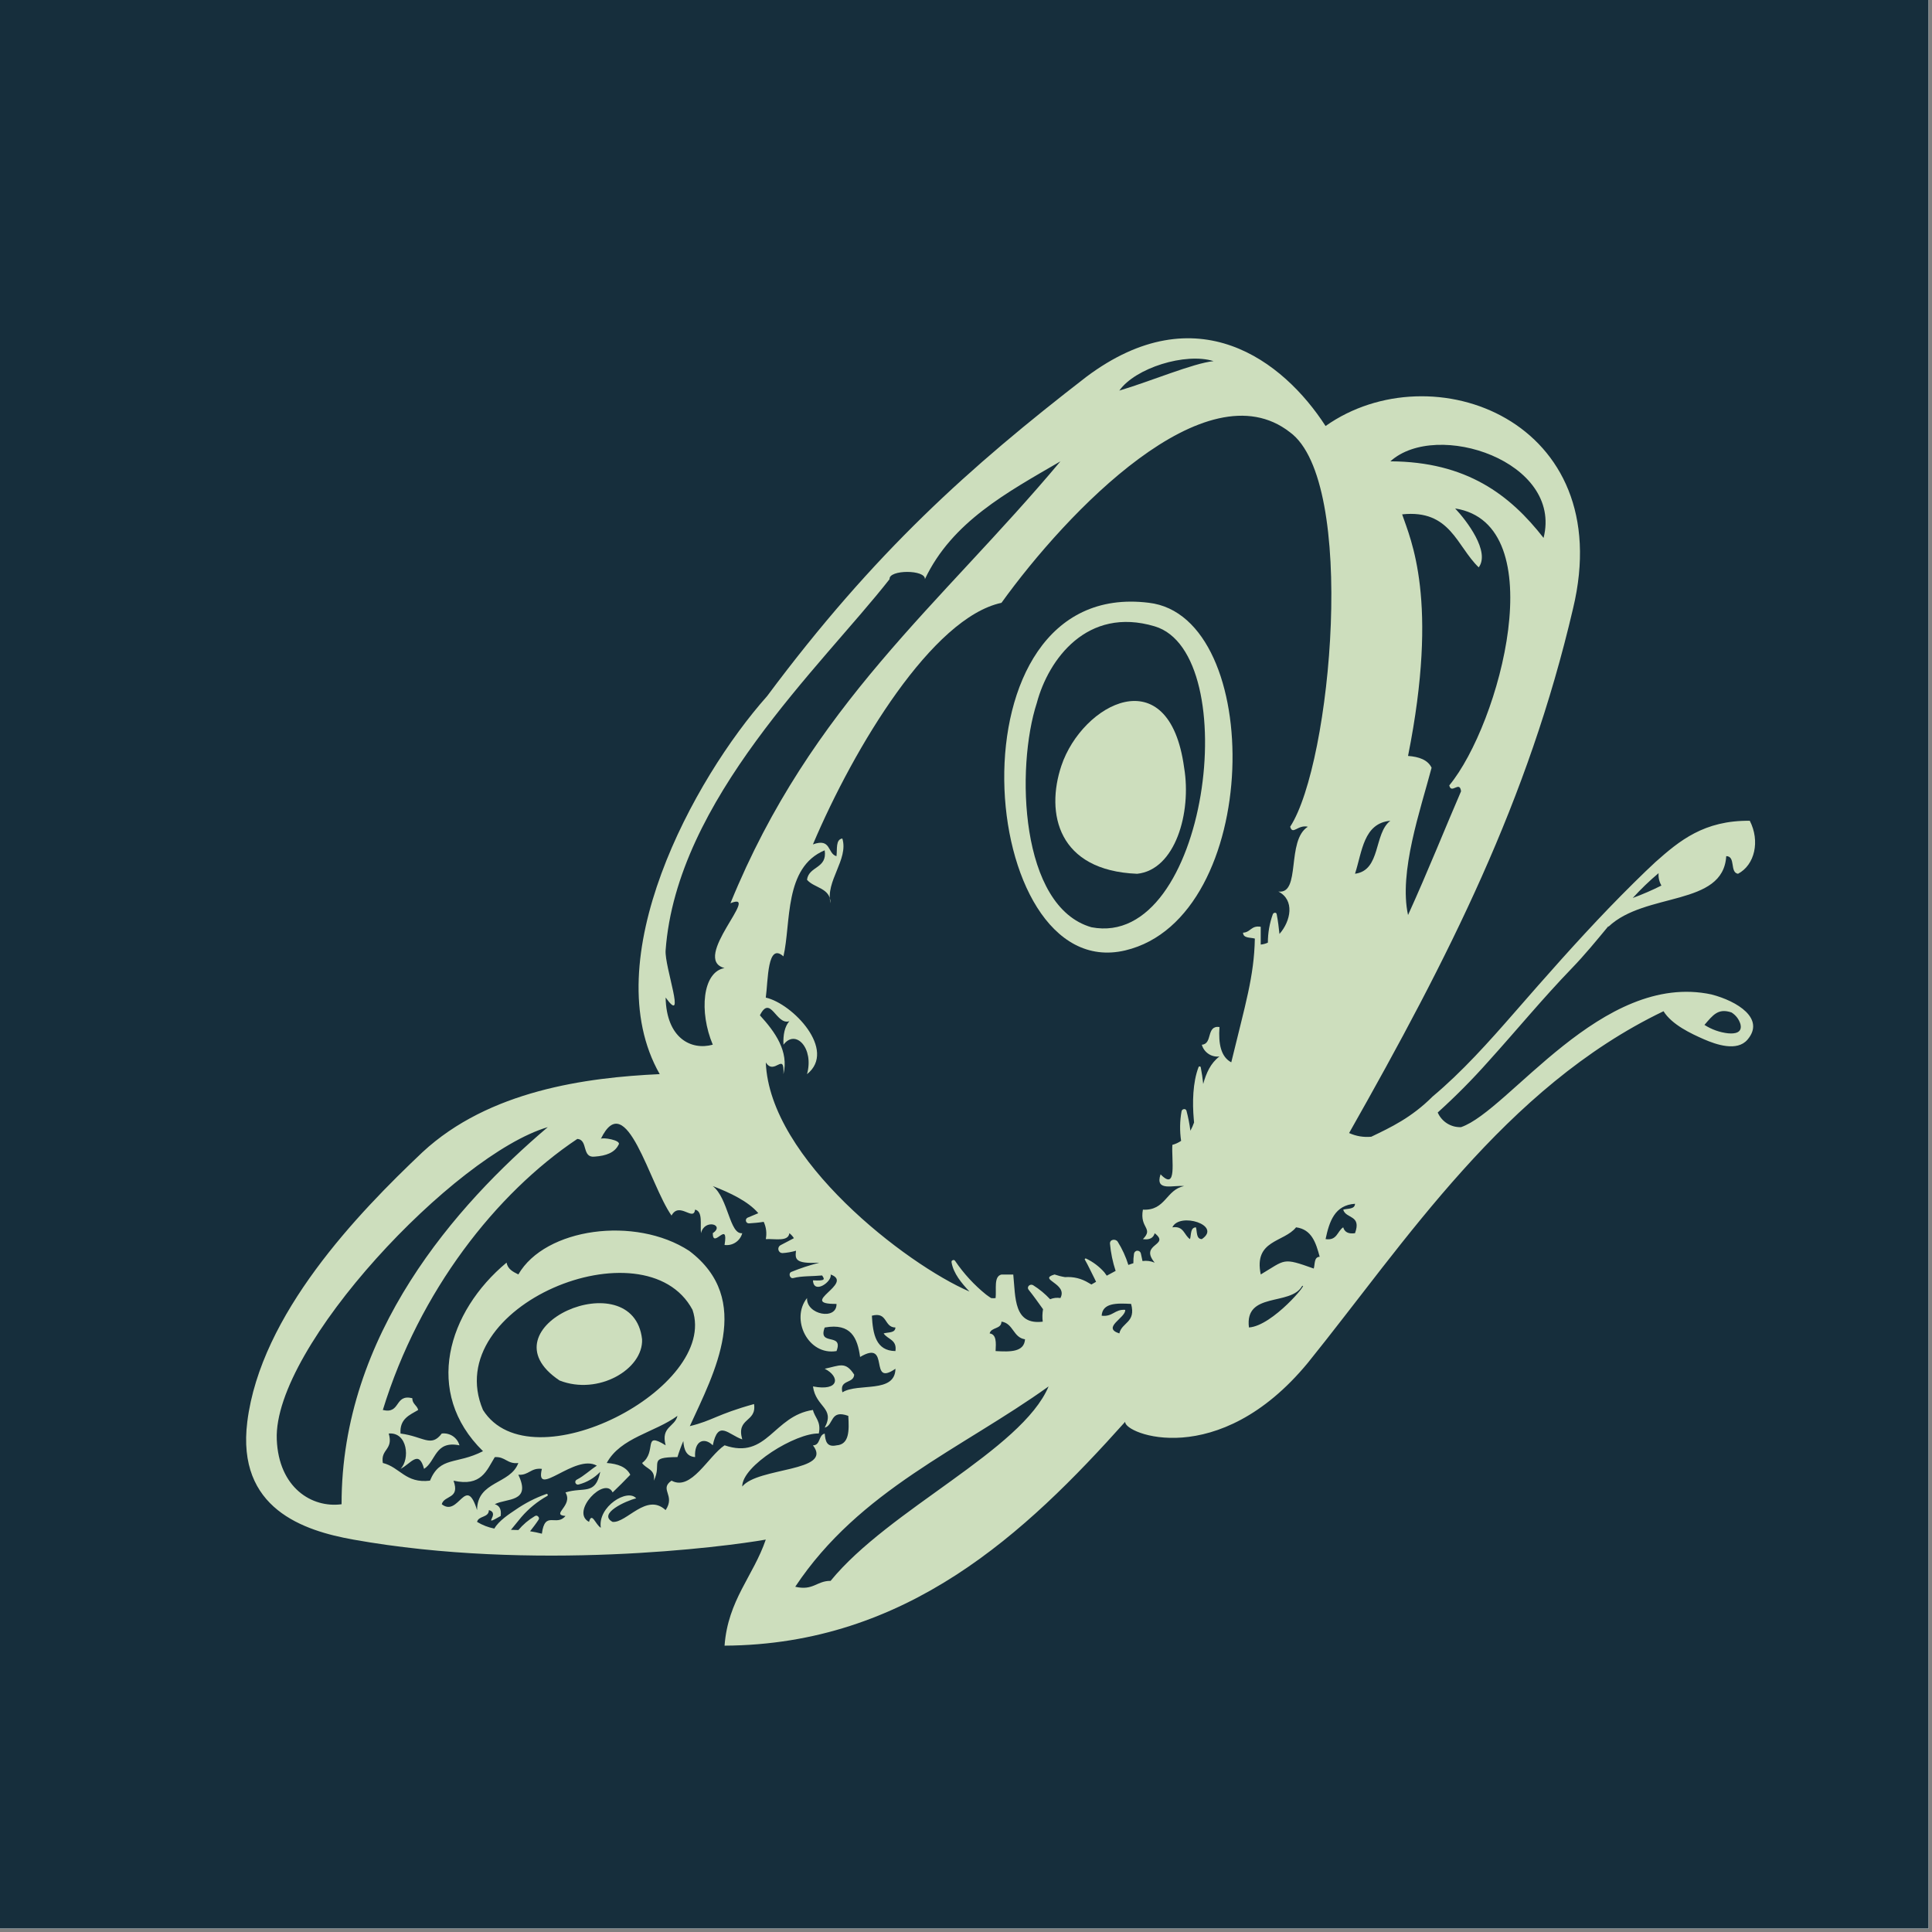 <svg xmlns="http://www.w3.org/2000/svg" xmlns:xlink="http://www.w3.org/1999/xlink" width="370" zoomAndPan="magnify" viewBox="0 0 277.5 277.5" height="370" preserveAspectRatio="xMidYMid meet" version="1.0"><rect x="0" y="0" width="277.5" height="277.5" fill="#808080" stroke="none"/><defs><clipPath id="bfdd44e0e5"><path d="M 0 0 L 277 0 L 277 277 L 0 277 Z M 0 0 " clip-rule="nonzero"/></clipPath></defs><g clip-path="url(#bfdd44e0e5)"><path fill="#ffffff" d="M 0 0 L 277.5 0 L 277.5 285 L 0 285 Z M 0 0 " fill-opacity="1" fill-rule="nonzero"/><path fill="#ffffff" d="M 0 0 L 277.5 0 L 277.5 277.5 L 0 277.5 Z M 0 0 " fill-opacity="1" fill-rule="nonzero"/><path fill="#162e3c" d="M 0 0 L 277.5 0 L 277.5 277.5 L 0 277.5 Z M 0 0 " fill-opacity="1" fill-rule="nonzero"/></g><path fill="#cddebd" d="M 92.223 192.363 C 92.41 196.656 85.945 200.473 80.371 198.285 C 68.914 190.621 90.945 181.082 92.223 192.363 " fill-opacity="1" fill-rule="evenodd"/><path fill="#cddebd" d="M 163.309 125.504 C 151.953 125.043 150.16 116.832 152.449 109.988 C 155.438 101.07 167.926 94.395 170.082 110.273 C 171.164 116.727 168.812 124.957 163.312 125.508 " fill-opacity="1" fill-rule="evenodd"/><path fill="#cddebd" d="M 165.004 86.578 C 181.742 88.516 181.379 131.836 161.617 136.512 C 140.168 141.582 135.609 82.938 165.004 86.578 M 165.848 89.961 C 156.172 87.074 150.594 94.688 148.922 100.965 C 145.891 110.266 146.48 130.242 156.766 133.184 C 173.516 136.414 178.805 93.809 165.848 89.961 " fill-opacity="1" fill-rule="evenodd"/><path fill="#cddebd" d="M 245.828 142.836 C 230.086 139.465 216.73 159.547 209.859 161.895 C 209.508 161.91 209.16 161.871 208.816 161.781 C 208.477 161.688 208.156 161.551 207.855 161.363 C 207.559 161.176 207.293 160.949 207.062 160.68 C 206.832 160.414 206.645 160.117 206.504 159.793 C 209.059 157.488 211.48 155.047 213.766 152.473 C 217.789 148.027 221.594 143.395 225.762 139.082 C 227.629 137.152 229.32 135.078 231.02 133.027 C 231.02 133.062 231.016 133.086 231.016 133.117 C 236.305 128.078 247.516 130.246 247.945 122.969 C 249.34 122.977 248.418 125.312 249.637 125.504 C 252.059 124.23 252.82 120.793 251.328 117.891 C 244.77 117.816 241.223 120.758 237.785 123.812 C 236.086 125.371 233.363 128.074 231.094 130.426 C 226.469 135.23 222.004 140.301 217.617 145.332 C 213.785 149.727 209.996 153.957 205.781 157.488 C 202.73 160.539 199.758 161.93 196.961 163.273 C 195.852 163.375 194.793 163.199 193.777 162.742 C 208.188 137.297 219.504 114.965 225.938 87.422 C 232.449 60.371 205.664 50.402 190.395 61.191 C 184.328 51.797 171.898 42.234 156.027 54.133 C 139.281 67.078 125.617 79.262 110.191 99.977 C 99.605 111.879 85.426 137.914 94.758 154.281 C 84.234 154.762 70.242 156.621 60.672 165.504 C 51.438 174.25 37.457 188.727 35.52 204.211 C 33.953 216.715 43.633 219.867 50.75 221.137 C 76.539 225.746 104.137 222.18 109.992 221.137 C 108.195 226.395 104.562 229.809 104.07 236.371 C 130.246 236.23 147.305 220.211 161.617 204.211 C 161.367 205.934 174.98 211.348 187.852 195.746 C 201.82 178.441 216.137 156.191 238.938 145.246 C 240.133 147.172 242.879 148.461 244.758 149.281 C 246.473 150.031 249.496 151.082 250.992 149.336 C 253.586 146.309 249.527 143.793 245.824 142.836 M 238.227 125.418 C 238.184 126.051 238.32 126.645 238.633 127.195 C 237.293 127.867 235.922 128.461 234.516 128.98 C 235.676 127.711 236.91 126.523 238.227 125.414 M 209.855 113.656 C 207.887 118.18 205.023 125.332 202.242 131.43 C 200.891 125.27 204.035 116.301 205.625 110.27 C 205.07 109.133 203.816 108.695 202.242 108.578 C 206.719 86.164 202.605 77.465 201.395 73.879 C 208.336 73.141 209.223 78.461 212.395 81.492 C 214.062 79.223 210.668 74.797 209.008 73.031 C 223.176 75.258 215.43 104 208.164 112.809 C 208.465 114.133 209.656 112.062 209.855 113.652 M 221.707 77.262 C 216.887 71.082 210.652 66.312 199.703 66.262 C 206.363 60.254 224.5 66.289 221.707 77.262 M 199.703 117.887 C 197.301 119.711 198.375 125.02 194.625 125.5 C 195.66 122.305 195.84 118.25 199.703 117.887 M 174.312 51.871 C 171.418 52.156 165.262 54.77 160.773 56.102 C 163.062 52.852 170.262 50.602 174.312 51.871 M 95.605 136.504 C 97.18 114.859 117.957 95.703 127.77 83.191 C 127.629 81.797 132.984 81.797 132.844 83.191 C 136.742 74.957 144.645 70.727 152.312 66.266 C 135.094 86.832 116.543 101.195 104.918 129.734 C 109.461 127.887 99.141 137.762 104.07 139.047 C 100.898 139.59 100.391 145.328 102.379 150.051 C 99.297 150.91 95.723 149.148 95.605 143.277 C 98.645 147.496 95.438 138.875 95.605 136.508 M 49.062 216.059 C 44.805 216.633 40.027 213.699 39.754 206.75 C 39.223 193.422 65.379 165.797 78.68 161.895 C 65.551 173.031 49.027 191.648 49.062 216.059 M 63.449 216.059 C 63.812 214.727 66.109 215.336 65.141 212.676 C 69.133 213.566 69.895 211.223 71.066 209.293 C 72.586 209.184 72.852 210.328 74.449 210.137 C 73.312 213.23 68.535 212.688 68.523 216.906 C 66.902 211.68 65.887 218 63.449 216.055 M 69.371 202.516 C 63.023 187.543 92.703 175.492 99.465 188.129 C 103.285 199.297 76.25 213.402 69.371 202.516 M 81.219 217.75 C 79.895 219.34 78.273 216.887 77.832 220.289 C 77.273 220.145 76.707 220.027 76.137 219.941 C 76.547 219.414 76.957 218.891 77.324 218.332 C 77.461 218.16 77.453 217.992 77.305 217.832 C 77.156 217.672 76.992 217.652 76.809 217.773 C 75.914 218.305 75.129 218.969 74.457 219.766 C 74.082 219.75 73.723 219.738 73.387 219.734 C 73.883 219.121 74.391 218.516 74.887 217.902 C 75.945 216.68 77.18 215.668 78.59 214.875 C 78.684 214.828 78.707 214.758 78.66 214.664 C 78.613 214.57 78.543 214.547 78.449 214.594 C 76.871 215.156 75.395 215.918 74.016 216.875 C 73.207 217.418 71.637 218.43 71.004 219.555 C 70.121 219.383 69.293 219.062 68.523 218.594 C 68.738 217.68 70.211 218.02 70.219 216.902 C 71.984 217.379 68.965 219.449 71.914 217.746 C 72.047 216.766 71.723 216.242 71.066 216.055 C 72.73 215.172 76.375 215.832 74.449 211.824 C 75.965 211.93 76.234 210.789 77.832 210.98 C 76.766 215.344 82.617 208.734 85.727 210.52 C 84.754 211.141 83.898 211.992 82.855 212.523 C 82.766 212.562 82.699 212.625 82.66 212.719 C 82.621 212.809 82.617 212.902 82.652 212.996 C 82.688 213.09 82.75 213.16 82.84 213.203 C 82.93 213.246 83.02 213.254 83.117 213.223 C 84.32 212.906 85.352 212.297 86.219 211.398 C 85.516 214.844 83.855 213.535 81.219 214.363 C 82.383 216.285 79.039 217.547 81.219 217.746 M 106.613 213.516 C 106.562 210.527 114.305 205.801 117.609 205.898 C 117.969 204.129 117.031 203.656 116.766 202.516 C 111.062 203.363 110.227 209.703 104.074 207.594 C 101.691 209.195 99.281 214.219 96.453 212.668 C 94.641 213.941 97.059 214.738 95.605 216.902 C 92.863 214.352 89.992 218.789 87.988 218.594 C 85.801 217.422 89.945 215.551 91.379 215.211 C 90.137 213.754 85.828 216.387 86.297 219.441 C 85.508 218.965 85.02 217.09 84.605 218.594 C 81.863 217.152 86.879 211.957 87.992 214.363 C 88.855 213.539 89.703 212.691 90.531 211.824 C 89.973 210.691 88.719 210.25 87.148 210.133 C 89.125 206.469 94.051 205.754 97.305 203.363 C 96.941 204.977 94.887 204.895 95.609 207.594 C 92.242 205.512 94.422 208.5 92.227 210.133 C 92.773 210.992 94.172 211.008 93.914 212.672 C 95.176 210.133 92.906 209.316 97.305 209.285 C 97.543 208.504 97.824 207.738 98.148 206.984 C 98.23 208.23 98.594 209.203 99.84 209.285 C 99.695 206.945 101.145 206.375 102.379 207.594 C 103.16 203.863 104.57 206.031 106.613 206.746 C 105.707 203.586 108.715 204.336 108.305 201.668 C 102.895 203.172 102.391 204.039 99.082 204.84 C 102.598 197.16 108.301 186.699 98.992 179.664 C 91.238 174.609 78.305 176.375 74.453 183.051 C 73.695 182.676 72.938 182.309 72.758 181.355 C 64.312 188.383 60.758 200 69.375 208.438 C 65.527 210.414 63.238 209.117 61.758 212.672 C 58.227 213.098 57.477 210.746 54.988 210.133 C 54.645 208.094 56.531 208.293 55.836 205.902 C 58.547 205.664 58.91 209.605 57.527 210.98 C 59.02 210.242 60.148 208.145 60.91 210.98 C 62.637 209.883 62.453 206.875 65.996 207.598 C 65.918 207.328 65.801 207.078 65.637 206.852 C 65.469 206.625 65.273 206.434 65.039 206.277 C 64.805 206.121 64.551 206.012 64.281 205.949 C 64.008 205.883 63.73 205.867 63.453 205.902 C 61.902 207.953 60.852 206.336 57.527 205.902 C 57.383 203.785 58.828 203.25 60.066 202.52 C 59.906 201.836 59.219 201.676 59.219 200.828 C 56.617 200.195 57.594 203.148 54.988 202.52 C 60.223 185.469 71.258 171.383 82.918 163.59 C 84.516 163.684 83.504 166.387 85.457 166.125 C 87.031 166.012 88.281 165.57 88.84 164.434 C 89.363 163.762 86.438 163.305 86.297 163.59 C 89.949 156.031 93.301 170.141 96.453 174.594 C 97.582 172.52 99.602 175.52 99.84 173.742 C 100.988 174.008 100.543 175.867 100.688 177.129 C 101.172 175.023 104.176 175.898 102.379 177.129 C 102.387 179.504 104.688 175.113 104.07 178.82 C 104.352 178.855 104.625 178.844 104.898 178.781 C 105.172 178.719 105.426 178.609 105.66 178.453 C 105.895 178.297 106.094 178.105 106.258 177.875 C 106.422 177.648 106.539 177.398 106.609 177.129 C 104.777 177.332 104.633 172.141 102.379 170.359 C 104.852 171.316 107.465 172.543 108.918 174.254 C 108.406 174.469 107.891 174.672 107.387 174.895 C 107.289 174.938 107.219 175.004 107.172 175.102 C 107.129 175.195 107.117 175.293 107.145 175.395 C 107.172 175.496 107.227 175.578 107.312 175.641 C 107.398 175.699 107.496 175.727 107.602 175.715 C 108.172 175.672 108.934 175.625 109.695 175.496 C 110.059 176.293 110.156 177.117 109.996 177.977 C 111.336 177.91 113.227 178.383 113.379 177.129 C 113.641 177.328 113.855 177.566 114.031 177.844 C 113.348 178.184 112.688 178.574 112.09 178.863 C 111.973 178.93 111.891 179.027 111.836 179.152 C 111.785 179.277 111.777 179.402 111.809 179.535 C 111.844 179.664 111.914 179.773 112.016 179.855 C 112.121 179.941 112.242 179.984 112.375 179.988 C 113.039 179.945 113.691 179.832 114.332 179.648 C 114.215 180.766 114.09 181.559 117.609 181.363 L 117.605 181.391 C 117.582 181.395 117.555 181.406 117.531 181.406 C 116.223 181.746 114.938 182.168 113.684 182.68 C 113.188 182.855 113.438 183.707 113.949 183.57 C 115.168 183.25 116.676 183.336 118.082 183.199 C 118.457 183.758 118.605 183.992 116.77 183.902 C 116.859 185.977 119.566 184.086 119.305 183.059 C 122.828 184.336 114.406 187.34 120.152 187.285 C 120.207 189.676 115.805 188.852 115.918 186.441 C 113.512 189.461 116.055 194.742 120.152 194.059 C 121.195 191.32 117.414 193.414 118.457 190.676 C 122.246 189.992 123.16 192.184 123.539 194.906 C 128 192.262 124.656 199.344 128.617 196.598 C 128.559 200.211 123.258 198.574 120.996 199.984 C 120.531 198.105 122.613 198.781 122.691 197.445 C 121.422 195.477 120.621 196.152 118.457 196.598 C 120.684 197.719 120.582 199.875 116.77 199.137 C 117.18 202.16 119.98 202.188 118.457 205.059 C 119.785 204.695 119.18 202.398 121.844 203.367 C 121.969 205.469 122.004 207.473 120.152 207.602 C 118.711 207.91 118.555 206.938 118.457 205.91 C 117.539 206.117 117.883 207.59 116.766 207.602 C 119.738 211.43 108.828 210.715 106.609 213.523 M 128.613 194.059 C 125.824 194.027 125.375 191.652 125.23 188.98 C 127.535 188.363 126.934 190.66 128.613 190.672 C 128.59 191.492 127.574 191.332 126.922 191.52 C 127.469 192.383 128.867 192.395 128.613 194.059 M 119.301 227.066 C 117.312 227.047 116.809 228.52 114.223 227.91 C 123.461 214.004 138.082 208.121 150.613 199.137 C 146.758 208.285 127.676 216.793 119.301 227.066 M 142.148 191.523 C 142.359 190.602 143.836 190.945 143.844 189.828 C 145.57 190.078 145.504 192.117 147.227 192.367 C 147.105 194.219 145.098 194.184 143 194.059 C 143.07 192.855 143.137 191.664 142.152 191.523 M 160.773 191.523 C 158.176 190.691 161.742 189.262 161.617 188.137 C 160.102 188.027 159.836 189.172 158.234 188.98 C 158.355 187.133 160.363 187.168 162.465 187.285 C 163.188 189.988 161.133 189.906 160.773 191.523 M 172.621 177.98 C 171.797 177.957 171.965 176.941 171.777 176.289 C 170.953 176.309 171.117 177.324 170.926 177.98 C 170.066 177.43 170.055 176.035 168.391 176.289 C 169.398 174.059 175.578 175.984 172.621 177.98 M 175.16 147.512 C 173.207 147.254 174.219 149.961 172.621 150.055 C 172.695 150.324 172.816 150.57 172.98 150.797 C 173.145 151.023 173.344 151.215 173.578 151.371 C 173.809 151.527 174.062 151.637 174.336 151.699 C 174.609 151.766 174.883 151.777 175.16 151.742 C 173.891 152.688 173.254 154.125 172.82 155.695 C 172.742 154.891 172.625 154.098 172.469 153.305 C 172.449 153.223 172.402 153.18 172.316 153.176 C 172.234 153.168 172.18 153.203 172.148 153.285 C 171.309 155.488 171.258 158.402 171.465 160.734 C 171.48 160.891 171.492 161.062 171.508 161.227 C 171.367 161.637 171.191 162.031 170.98 162.41 C 170.855 161.441 170.668 160.484 170.418 159.539 C 170.312 159.172 169.793 159.266 169.715 159.594 C 169.457 161.012 169.434 162.434 169.648 163.863 C 169.262 164.125 168.844 164.32 168.391 164.441 C 168.246 166.629 169.117 171.172 166.695 168.672 C 165.844 171.219 168.586 170.172 170.086 170.363 C 167.469 170.852 167.438 173.926 164.16 173.746 C 163.656 176.449 165.746 176.367 164.16 177.98 C 165.145 178.121 165.664 177.793 165.852 177.133 C 168.172 178.926 163.574 178.605 165.852 181.363 C 165.289 181.121 164.707 181.043 164.102 181.129 C 164.02 180.762 163.934 180.398 163.867 180.043 C 163.84 179.926 163.781 179.828 163.684 179.75 C 163.59 179.676 163.48 179.641 163.355 179.645 C 163.234 179.648 163.129 179.695 163.039 179.777 C 162.949 179.859 162.895 179.961 162.879 180.082 C 162.812 180.531 162.781 180.984 162.789 181.441 C 162.551 181.52 162.316 181.59 162.07 181.688 C 161.703 180.508 161.195 179.395 160.539 178.348 C 160.242 177.902 159.398 177.988 159.43 178.625 C 159.551 179.961 159.82 181.27 160.242 182.543 C 159.828 182.758 159.406 182.988 158.969 183.23 C 158.852 183.066 158.738 182.898 158.613 182.738 C 157.875 181.906 157.004 181.254 156.004 180.773 C 155.91 180.719 155.754 180.809 155.82 180.926 C 156.312 181.77 156.742 182.746 157.203 183.629 C 157.281 183.789 157.355 183.949 157.434 184.109 C 157.215 184.234 156.98 184.371 156.762 184.496 C 156.629 184.418 156.5 184.344 156.375 184.273 C 155.332 183.633 154.195 183.355 152.973 183.438 C 152.461 183.355 151.957 183.227 151.465 183.059 C 148.965 183.793 153.43 184.324 152.312 186.441 C 151.801 186.363 151.309 186.418 150.832 186.613 C 150.105 185.836 149.293 185.164 148.391 184.598 C 147.961 184.348 147.406 184.82 147.754 185.262 C 148.477 186.16 149.141 187.109 149.816 188.047 C 149.711 188.641 149.695 189.238 149.773 189.836 C 145.59 190.348 145.875 186.398 145.539 183.066 L 143.848 183.066 C 142.699 183.324 143.145 185.184 143 186.449 C 142.785 186.477 142.574 186.477 142.359 186.449 C 142.109 186.281 141.859 186.121 141.621 185.934 C 139.906 184.547 138.43 182.938 137.188 181.113 C 137.102 180.98 136.988 180.945 136.84 181.008 C 136.695 181.07 136.641 181.18 136.68 181.336 C 136.945 182.891 138.105 184.297 139.246 185.508 C 130.164 181.594 110.531 166.488 109.996 152.602 C 111.234 154.562 112.676 150.949 112.531 154.289 C 113.328 151.012 111.34 148.227 109.148 145.832 C 110.68 142.766 111.48 147.324 113.379 146.676 C 112.719 147.43 112.465 148.586 112.531 150.062 C 114.27 147.734 116.953 150.562 115.914 154.289 C 120.25 150.84 113.832 144.145 109.992 143.289 C 110.336 140.801 110.203 135.289 112.527 137.367 C 113.648 132.555 112.57 124.59 118.453 122.133 C 118.852 124.789 116.176 124.371 115.914 126.363 C 116.949 127.59 119.297 127.496 119.297 129.746 C 118.512 126.586 121.918 123.449 120.988 120.438 C 120 120.574 120.277 121.98 120.145 122.977 C 118.82 122.613 119.422 120.312 116.762 121.285 C 122.727 107.219 133.938 88.711 143.844 86.586 C 153.289 73.469 173.219 52.676 185.27 62.078 C 194.965 69.133 191.238 109.637 185.312 118.746 C 185.68 120.008 186.395 118.414 187.852 118.746 C 184.711 120.73 186.898 128.477 183.617 128.055 C 186 129.27 185.41 132.293 183.773 134.148 C 183.676 133.199 183.559 132.25 183.375 131.301 C 183.312 130.988 182.91 131.078 182.82 131.312 C 182.348 132.633 182.109 133.992 182.109 135.395 C 181.785 135.547 181.441 135.637 181.082 135.672 L 181.082 133.117 C 179.711 132.883 179.625 133.922 178.543 133.965 C 178.566 134.789 179.578 134.625 180.238 134.812 C 180.133 140.27 178.871 144.223 176.852 152.586 C 175.375 151.809 174.984 149.941 175.16 147.508 M 179.391 190.668 C 178.738 185.5 185.363 187.617 187.008 184.746 C 188.137 183.961 182.812 190.449 179.391 190.668 M 188.699 182.207 C 184.16 180.586 184.695 180.906 181.086 183.055 C 180.047 178.062 184.402 178.477 186.16 176.285 C 188.41 176.578 189.012 178.508 189.551 180.516 C 188.723 180.543 188.891 181.551 188.699 182.207 M 194.625 177.129 C 193.641 177.27 193.117 176.941 192.93 176.285 C 192.07 176.836 192.059 178.23 190.398 177.977 C 190.938 175.418 191.715 173.094 194.625 172.902 C 194.598 173.723 193.586 173.555 192.93 173.746 C 193.297 175.078 195.594 174.469 194.625 177.129 M 248.23 148.422 C 247 148.281 245.863 147.879 244.816 147.211 C 246.035 145.809 246.77 144.766 248.703 145.422 C 249.328 145.82 249.754 146.371 249.98 147.078 C 250.312 148.371 249.133 148.508 248.23 148.418 " fill-opacity="1" fill-rule="evenodd"/></svg>